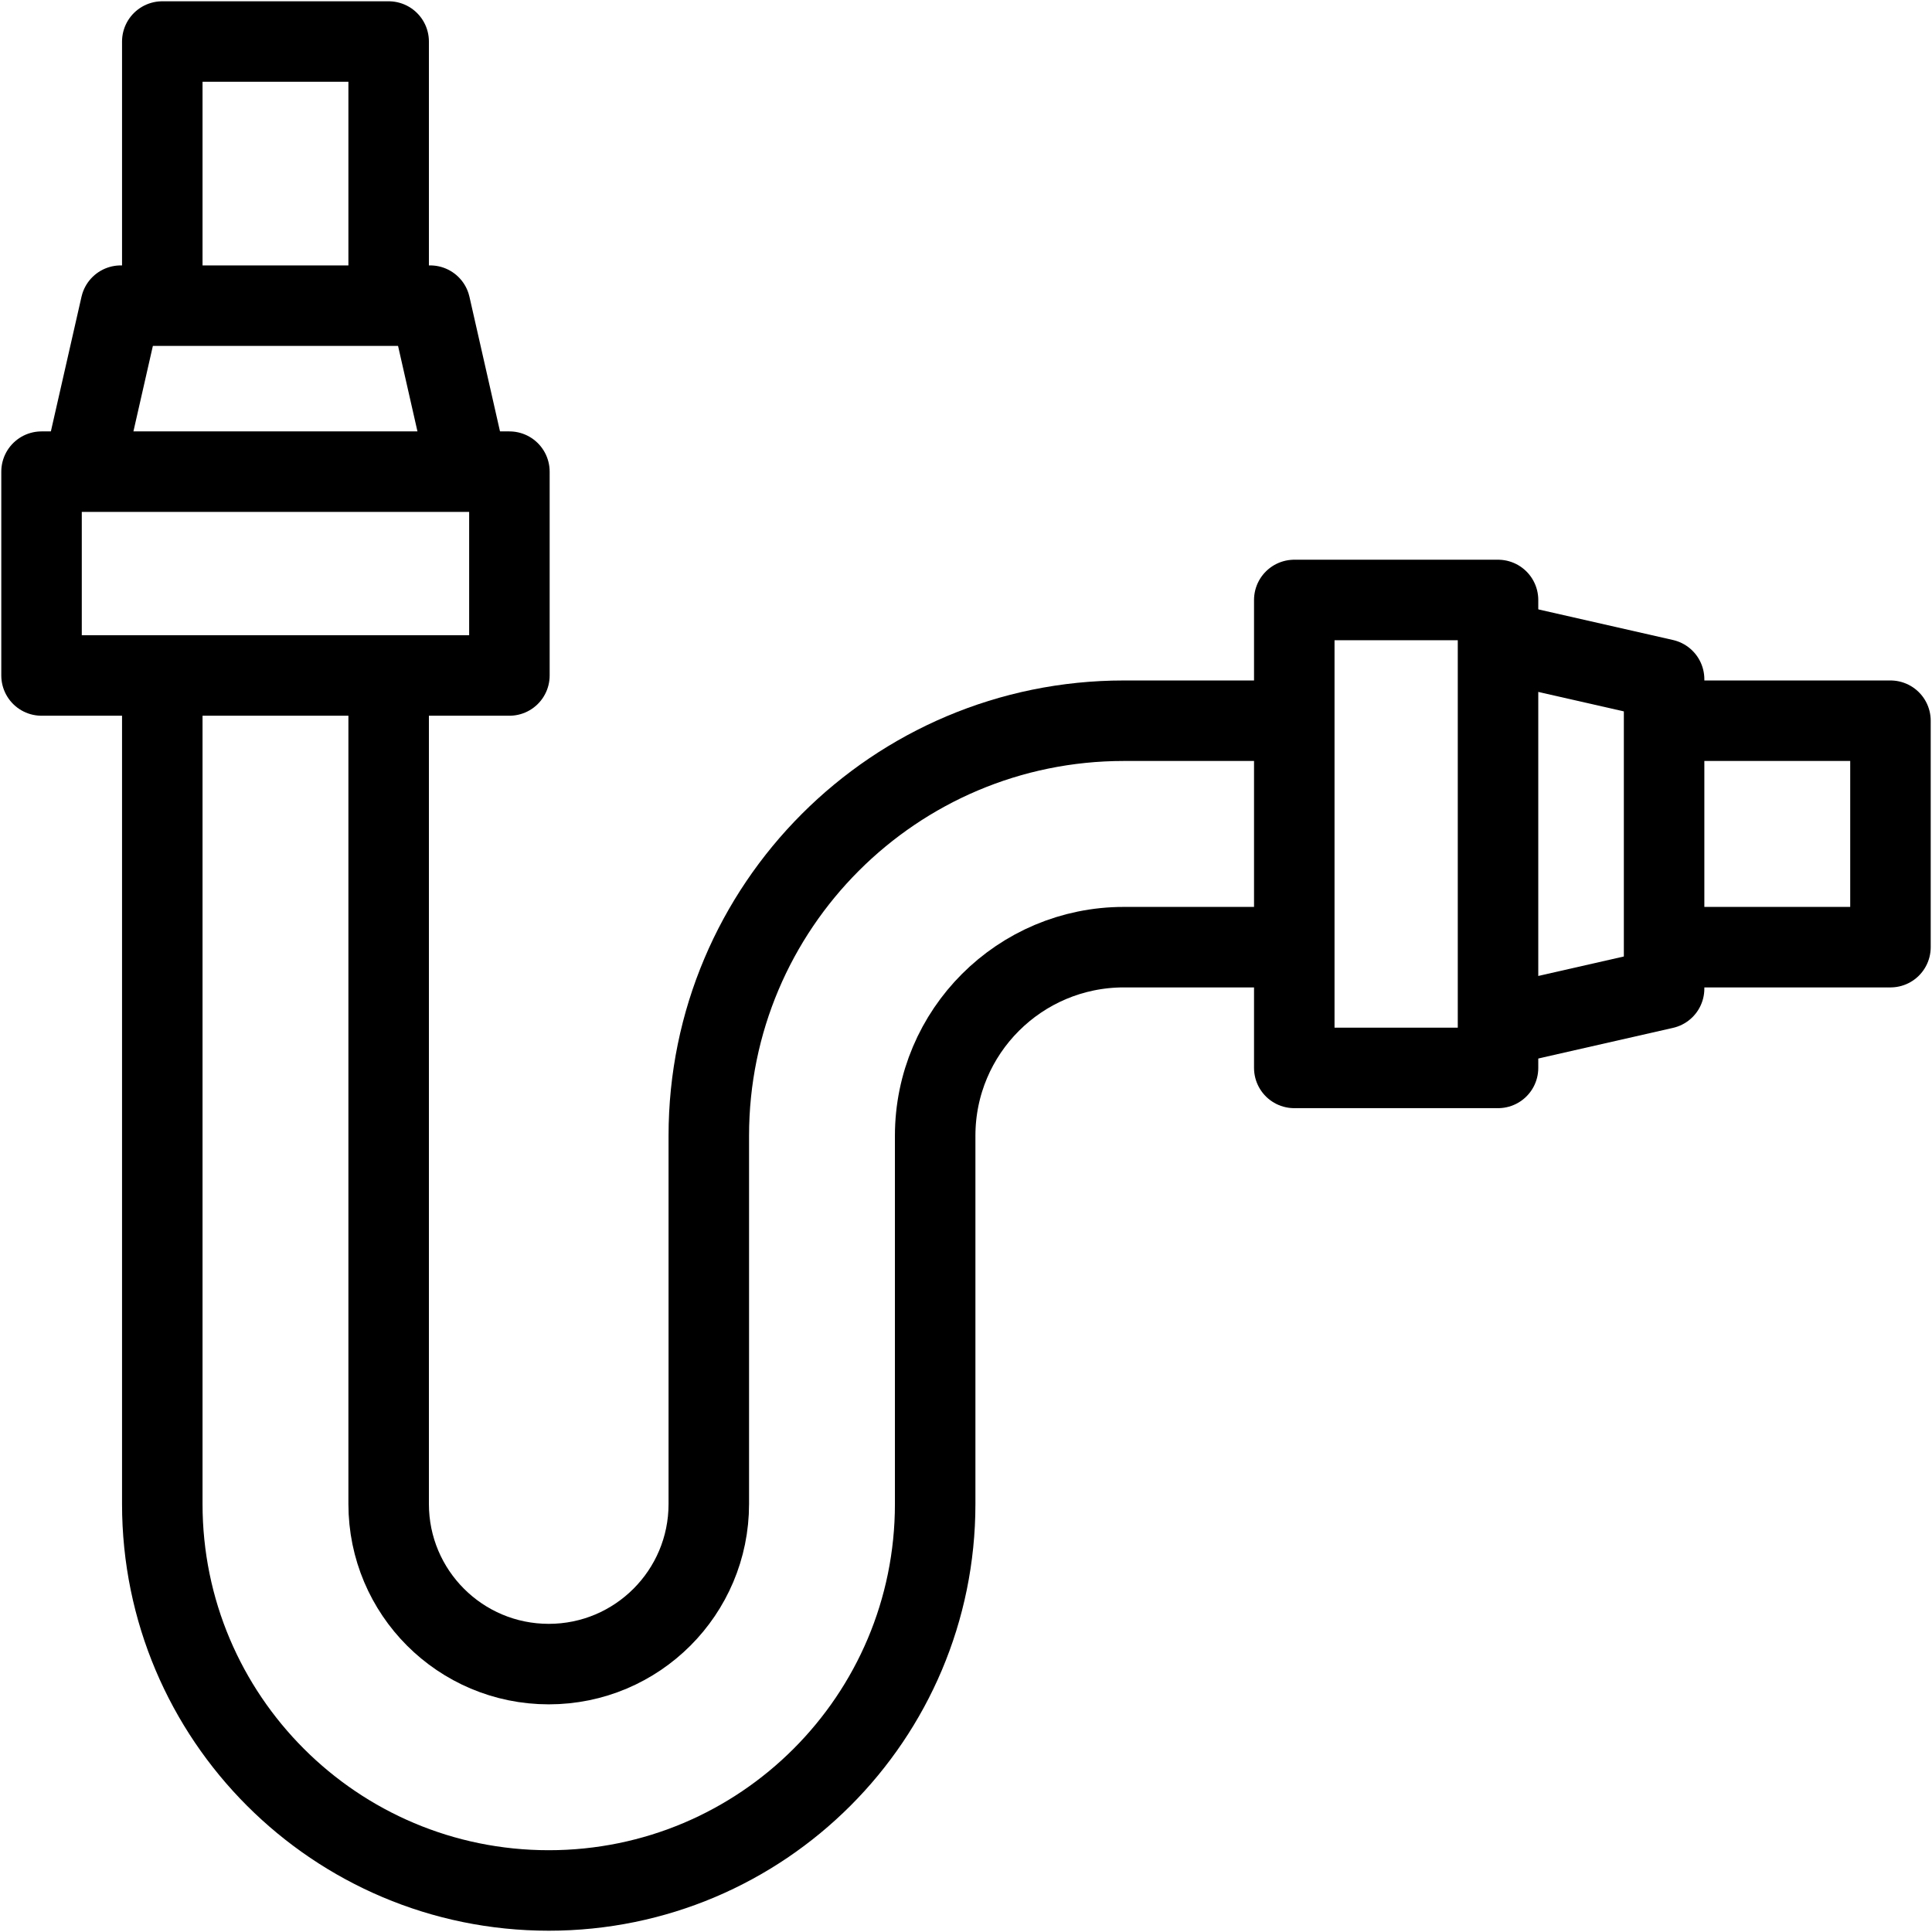 <svg width="24" height="24" viewBox="0 0 24 24" fill="none" xmlns="http://www.w3.org/2000/svg">
<g clip-path="url(#clip0_26_2199)">
<path d="M2.016 3.797V0.516H4.828V3.797" stroke="black" stroke-miterlimit="10" stroke-linejoin="round"/>
<path d="M16.078 8.953H13.961C11.114 8.953 8.805 11.262 8.805 14.109V18.683C8.805 19.782 7.915 20.672 6.817 20.672C5.718 20.672 4.828 19.782 4.828 18.683V8.391" stroke="black" stroke-miterlimit="10" stroke-linejoin="round"/>
<path d="M2.016 8.391V18.683C2.016 21.335 4.165 23.484 6.817 23.484C9.468 23.484 11.617 21.335 11.617 18.683V14.109C11.617 12.815 12.667 11.766 13.961 11.766H16.078" stroke="black" stroke-miterlimit="10" stroke-linejoin="round"/>
<path d="M20.672 8.953H23.484V11.766H20.672" stroke="black" stroke-miterlimit="10" stroke-linejoin="round"/>
<path d="M1.031 5.859L1.5 3.797H5.344L5.812 5.859" stroke="black" stroke-miterlimit="10" stroke-linejoin="round"/>
<path d="M6.328 5.859H0.516V8.391H6.328V5.859Z" stroke="black" stroke-miterlimit="10" stroke-linejoin="round"/>
<path d="M18.609 13.266V7.453L16.078 7.453V13.266H18.609Z" stroke="black" stroke-miterlimit="10" stroke-linejoin="round"/>
<path d="M18.609 7.969L20.672 8.438V12.281L18.609 12.75" stroke="black" stroke-miterlimit="10" stroke-linejoin="round"/>
</g>
<defs>
<clipPath id="clip0_26_2199">
<rect width="24" height="24" fill="white"/>
</clipPath>
</defs>
</svg>
